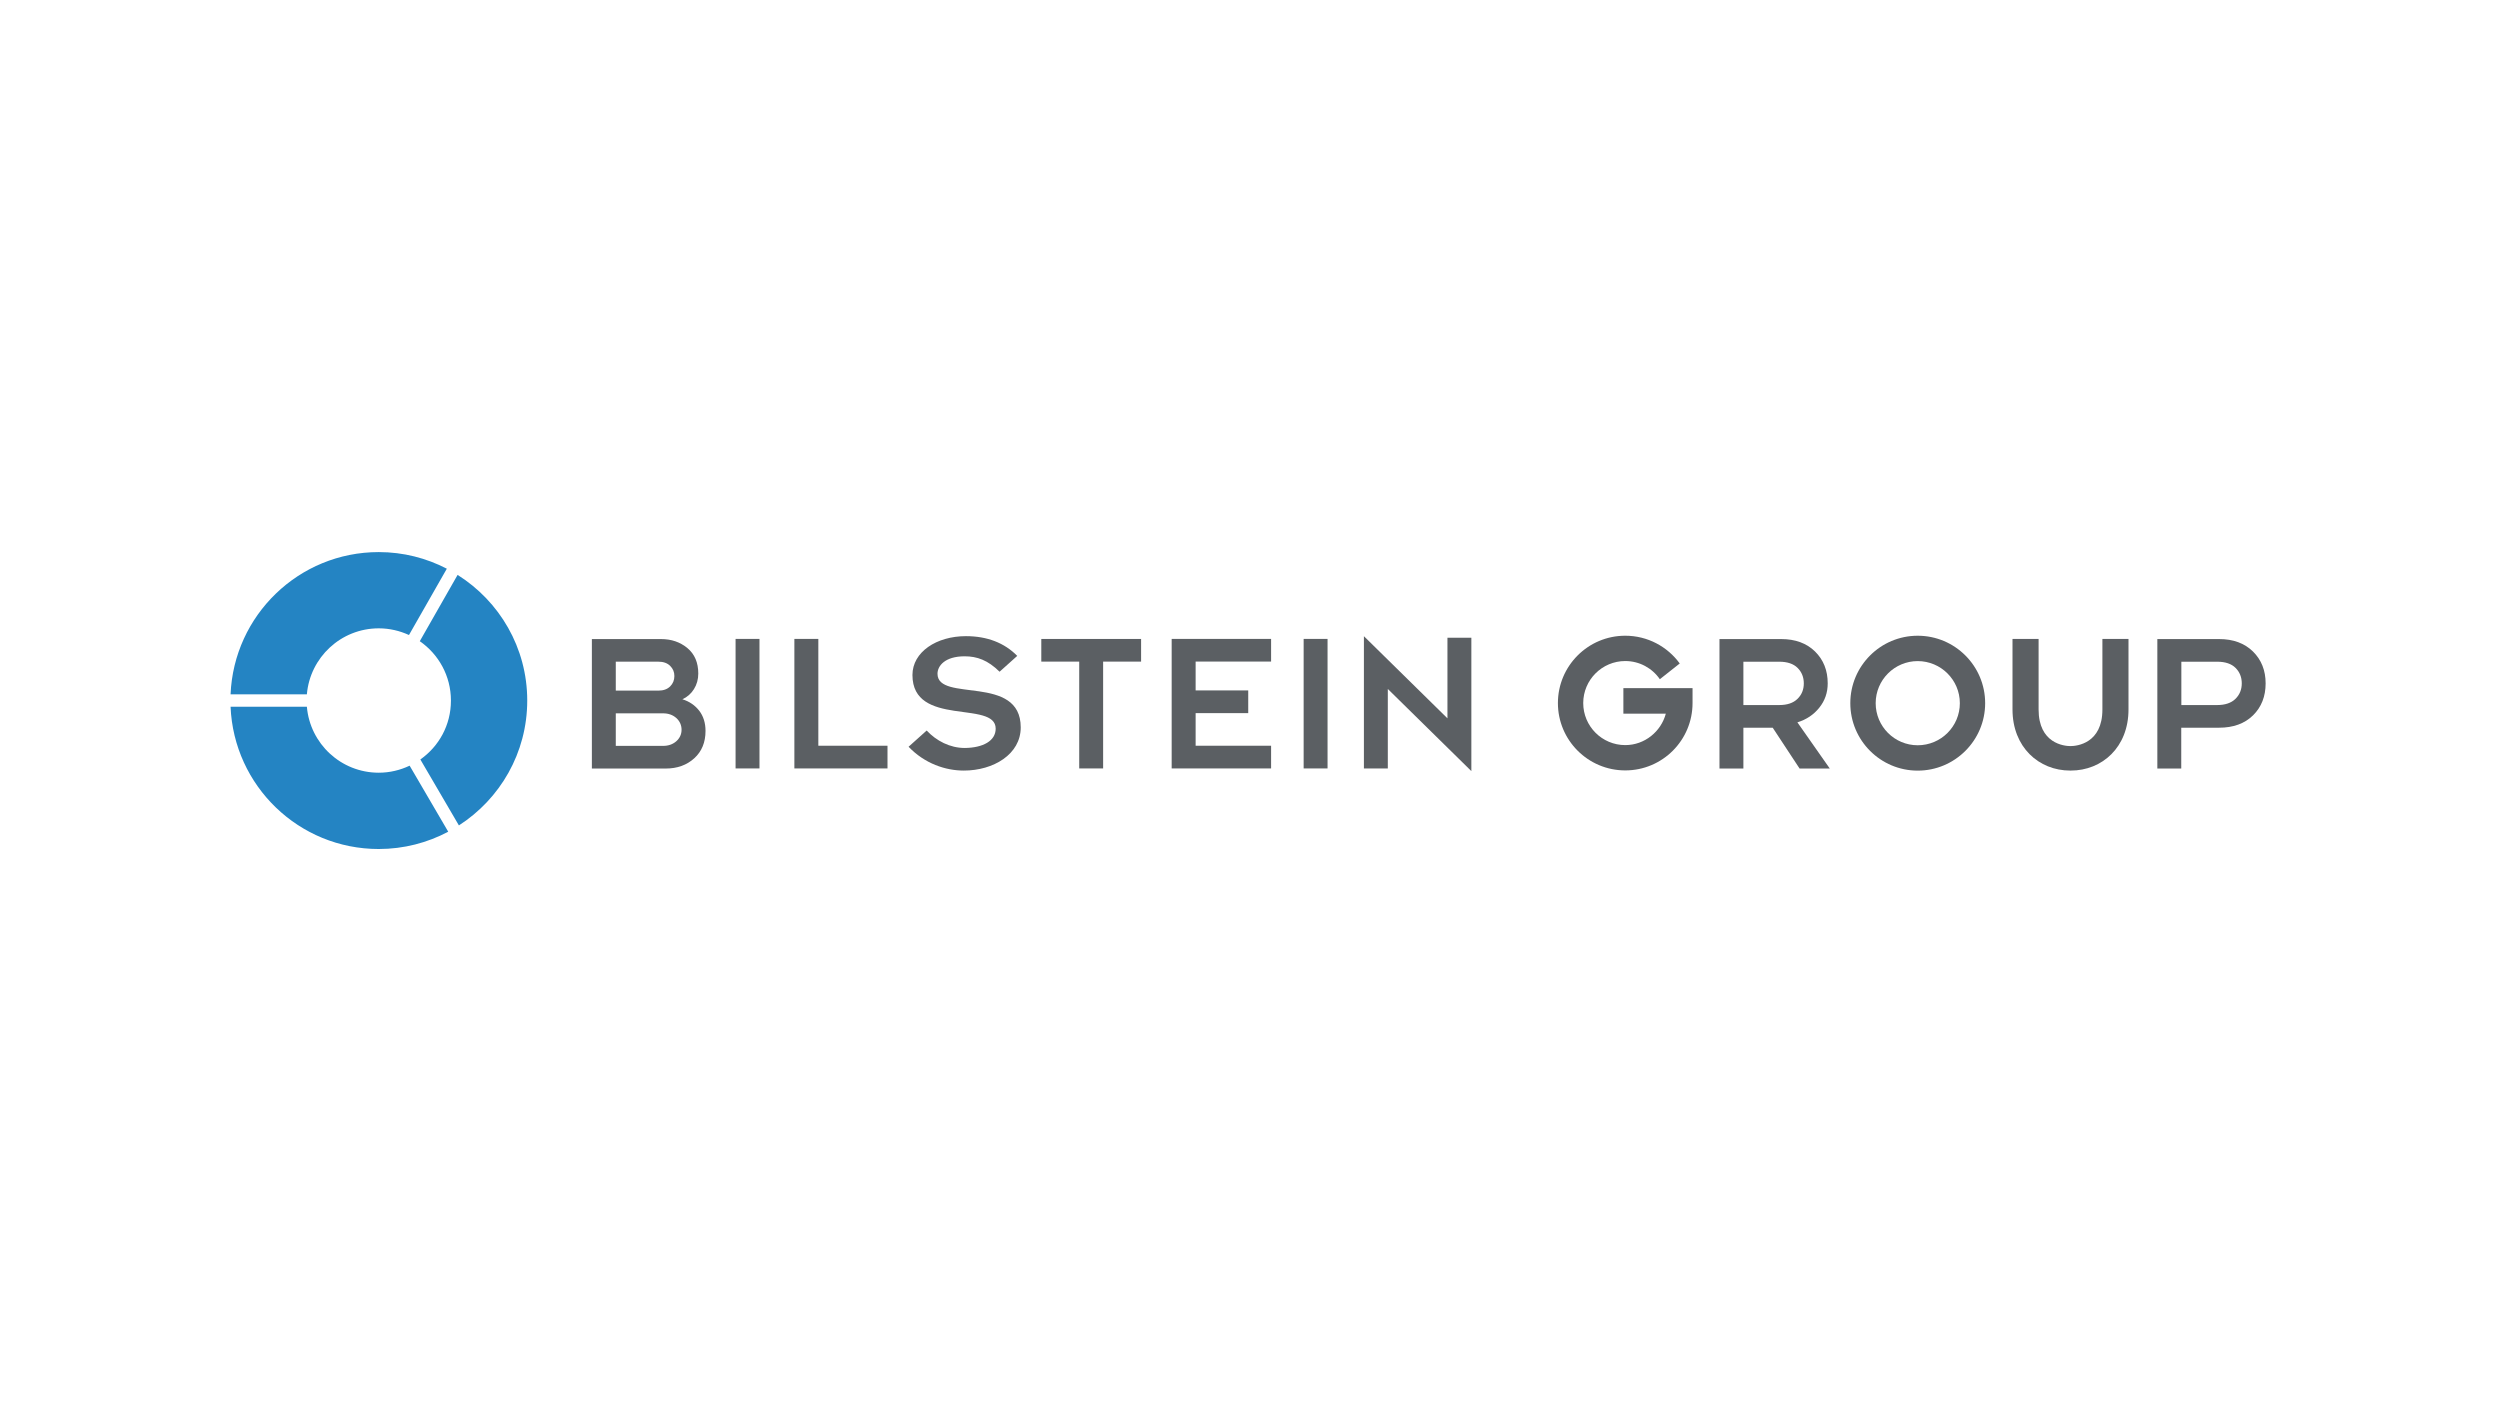 <?xml version="1.0" encoding="UTF-8"?>
<svg xmlns="http://www.w3.org/2000/svg" id="Ebene_2" viewBox="0 0 480 270" width="480" height="270"><defs><style>.cls-1{fill:#2484c3;}.cls-1,.cls-2,.cls-3{stroke-width:0px;}.cls-2{fill:#fff;}.cls-3{fill:#5b5f63;}</style></defs><g id="Ebene_1-2"><rect class="cls-2" width="480" height="270"/><g id="g10"><g id="g12"><path id="path14" class="cls-1" d="m101.23,134.51c0-10.18-5.35-19.08-13.37-24.13l-7.26,12.73c3.61,2.5,5.98,6.67,5.98,11.4s-2.32,8.8-5.87,11.31l7.4,12.66c7.88-5.07,13.12-13.9,13.12-23.97Zm-22.71-12.58l7.27-12.74c-3.92-2.03-8.35-3.19-13.07-3.19-15.34,0-27.82,12.13-28.45,27.31h14.65c.61-7.09,6.55-12.67,13.8-12.67,2.07,0,4.03.47,5.8,1.28Zm-34.25,13.77c.63,15.19,13.11,27.31,28.45,27.31,4.82,0,9.36-1.21,13.34-3.32l-7.41-12.68c-1.8.85-3.8,1.35-5.93,1.35-7.25,0-13.19-5.57-13.8-12.67h-14.65"/><path id="path16" class="cls-3" d="m113.64,122.7h13.26c2.01,0,3.7.58,5.09,1.74,1.39,1.16,2.08,2.79,2.08,4.89,0,1.1-.28,2.1-.83,2.98s-1.29,1.53-2.22,1.95c1.35.42,2.42,1.16,3.23,2.2.8,1.04,1.21,2.34,1.21,3.87,0,2.2-.72,3.95-2.16,5.26-1.44,1.31-3.27,1.97-5.48,1.97h-14.18v-24.87Zm4.59,9.9h8.16c.98,0,1.73-.27,2.28-.81.54-.54.81-1.2.81-1.99s-.27-1.41-.81-1.95c-.54-.54-1.3-.81-2.28-.81h-8.16v5.54Zm0,10.61h9.07c1.03,0,1.88-.3,2.55-.89.67-.6,1.01-1.34,1.01-2.21s-.34-1.65-1.01-2.25c-.67-.6-1.52-.9-2.55-.9h-9.07v6.26"/><path id="path18" class="cls-3" d="m141.23,122.67h4.59v24.87h-4.59v-24.87"/><path id="path20" class="cls-3" d="m152.53,122.67h4.59v20.51h13.28v4.36h-17.88v-24.87"/><path id="path22" class="cls-3" d="m207.22,127.03h-7.29v-4.35h19.16v4.35h-7.29v20.51h-4.59v-20.51"/><path id="path24" class="cls-3" d="m224.96,122.67h19.09v4.35h-14.49v5.54h10.1v4.36h-10.1v6.26h14.49v4.36h-19.09v-24.87"/><path id="path26" class="cls-3" d="m250.3,122.67h4.59v24.87h-4.59v-24.87"/><path id="path28" class="cls-3" d="m266.46,132.27v15.27h-4.59v-25.39l16.04,15.77v-15.48h4.59v25.61l-16.04-15.77"/><path id="path30" class="cls-3" d="m418.81,135.37h6.89c1.53,0,2.7-.4,3.51-1.19.8-.79,1.21-1.78,1.21-2.97s-.4-2.18-1.19-2.97c-.79-.79-1.97-1.19-3.52-1.19h-6.89v8.32Zm-4.59-12.67h11.84c2.72,0,4.89.8,6.51,2.39,1.62,1.6,2.43,3.64,2.43,6.12s-.8,4.55-2.42,6.14c-1.61,1.58-3.79,2.37-6.53,2.37h-7.25v7.84h-4.59v-24.87"/><path id="path32" class="cls-3" d="m334.73,135.37h6.89c1.53,0,2.7-.4,3.5-1.19.81-.79,1.21-1.78,1.21-2.97s-.4-2.18-1.19-2.97c-.79-.79-1.97-1.19-3.52-1.19h-6.89v8.32Zm-4.59-12.67h11.84c2.72,0,4.89.8,6.51,2.39,1.62,1.6,2.43,3.64,2.43,6.12,0,1.77-.54,3.33-1.62,4.67-1.08,1.35-2.48,2.28-4.2,2.81l6.22,8.87h-5.8l-5.16-7.84h-5.63v7.84h-4.59v-24.87"/><path id="path34" class="cls-3" d="m174.44,143.37c3.12,3.27,7.14,4.58,10.61,4.58,5.68,0,10.93-3.12,10.93-8.29,0-10.3-15.98-4.73-15.98-10.3,0-1.5,1.42-3.35,5.21-3.35,2.41,0,4.46.75,6.71,2.96l3.39-3.04c-2.45-2.49-5.76-3.79-9.86-3.79-5.64,0-10.26,3.04-10.26,7.46,0,10.1,15.98,4.77,15.98,10.3,0,2.36-2.45,3.67-5.92,3.71-2.88,0-5.48-1.38-7.33-3.35l-3.48,3.12"/><path id="path36" class="cls-3" d="m368.2,122.06c-7.14,0-12.94,5.8-12.94,12.95s5.8,12.95,12.94,12.95,12.95-5.8,12.95-12.95-5.8-12.95-12.95-12.95Zm0,21.03c-4.46,0-8.07-3.62-8.07-8.08s3.62-8.08,8.07-8.08,8.09,3.61,8.09,8.08-3.62,8.08-8.09,8.08"/><path id="path38" class="cls-3" d="m319.84,137.02c-.92,3.44-4.06,6.04-7.79,6.04-4.46,0-8.07-3.62-8.07-8.07s3.62-8.07,8.07-8.07c2.75,0,5.19,1.38,6.64,3.49l3.82-3.02c-2.35-3.23-6.16-5.33-10.46-5.33-7.14,0-12.93,5.79-12.93,12.93s5.79,12.93,12.93,12.93,12.92-5.79,12.92-12.93v-2.87h-13.28v4.9h8.15"/><path id="path40" class="cls-3" d="m397.58,147.95c6.05,0,11.09-4.5,11.09-11.72v-13.56h-5.01v13.56c0,6.49-4.87,7.02-6.13,7.02s-6.12-.53-6.12-7.02v-13.56h-5.01v13.56c0,7.22,5.04,11.72,11.09,11.72h.09"/></g></g></g></svg>
